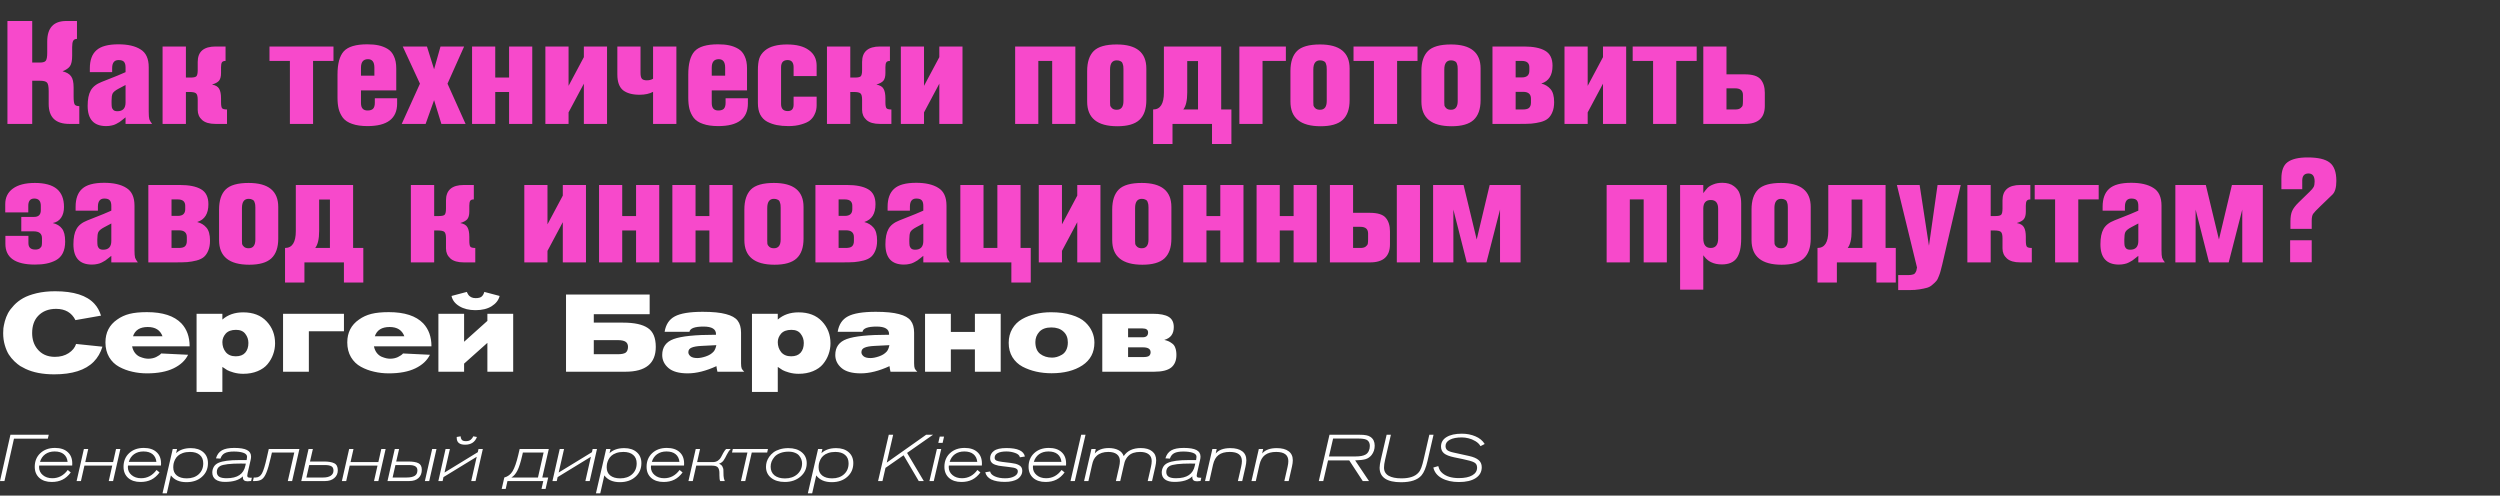 <?xml version="1.0" encoding="UTF-8"?> <svg xmlns="http://www.w3.org/2000/svg" width="343" height="68" viewBox="0 0 343 68" fill="none"><rect x="0" y="0" width="343" height="68" fill="#333333" stroke="none"/> <path d="M1.02 2.88H4.42V8.58H5.5C5.873 8.58 6.127 8.507 6.26 8.36C6.407 8.2 6.48 7.82 6.48 7.22V5.7C6.48 3.82 7.353 2.88 9.1 2.88H10.56V5.34C10.307 5.34 10.133 5.427 10.04 5.6C9.947 5.773 9.9 6.06 9.9 6.46V7.66C9.9 8.313 9.8 8.787 9.6 9.08C9.4 9.36 9.06 9.593 8.58 9.78C9.153 9.927 9.547 10.16 9.76 10.48C9.987 10.787 10.1 11.293 10.1 12V13.22C10.1 13.793 10.147 14.16 10.24 14.32C10.333 14.48 10.547 14.56 10.88 14.56V17H9.5C7.62 17 6.68 16.087 6.68 14.26V12.5C6.68 11.873 6.6 11.48 6.44 11.32C6.28 11.16 5.967 11.08 5.5 11.08H4.42V17H1.02V2.88ZM20.866 17H17.226V16.1C17.16 16.14 17.033 16.24 16.846 16.4C16.66 16.547 16.513 16.66 16.406 16.74C16.3 16.807 16.146 16.893 15.946 17C15.746 17.107 15.533 17.18 15.306 17.22C15.08 17.273 14.833 17.3 14.566 17.3C12.873 17.3 12.026 16.373 12.026 14.52C12.026 13.613 12.166 12.913 12.446 12.42C12.726 11.913 13.226 11.52 13.946 11.24C15.786 10.52 16.88 10.073 17.226 9.9V9.26C17.226 8.913 17.16 8.66 17.026 8.5C16.893 8.327 16.64 8.24 16.266 8.24C15.68 8.24 15.386 8.613 15.386 9.36V9.9H12.326V9.38C12.326 8.26 12.626 7.433 13.226 6.9C13.826 6.353 14.833 6.08 16.246 6.08C17.54 6.08 18.553 6.313 19.286 6.78C20.033 7.233 20.406 8.047 20.406 9.22V15.34C20.406 15.82 20.433 16.16 20.486 16.36C20.553 16.547 20.68 16.76 20.866 17ZM17.226 14.06V11.66L16.246 12.18C15.82 12.407 15.553 12.627 15.446 12.84C15.353 13.04 15.306 13.367 15.306 13.82V14.1C15.306 14.367 15.32 14.573 15.346 14.72C15.373 14.853 15.446 14.98 15.566 15.1C15.686 15.207 15.866 15.26 16.106 15.26C16.853 15.26 17.226 14.86 17.226 14.06ZM22.306 6.38H25.506V10.64H26.186C26.546 10.64 26.793 10.587 26.926 10.48C27.06 10.36 27.126 10.073 27.126 9.62V8.5C27.126 7.087 27.946 6.38 29.586 6.38H30.946V8.36C30.693 8.36 30.526 8.427 30.446 8.56C30.366 8.693 30.326 8.913 30.326 9.22V10.02C30.326 10.5 30.233 10.853 30.046 11.08C29.86 11.293 29.54 11.467 29.086 11.6C29.58 11.693 29.906 11.887 30.066 12.18C30.24 12.473 30.326 12.913 30.326 13.5V14C30.326 14.44 30.373 14.72 30.466 14.84C30.56 14.96 30.786 15.02 31.146 15.02V17H29.566C28.74 17 28.126 16.82 27.726 16.46C27.326 16.1 27.126 15.64 27.126 15.08V13.68C27.126 13.213 27.046 12.92 26.886 12.8C26.74 12.68 26.44 12.62 25.986 12.62H25.506V17H22.306V6.38ZM42.953 17H39.773V8.36H36.973V6.38H45.753V8.36H42.953V17ZM54.486 13.48V14.2C54.486 16.267 53.133 17.3 50.426 17.3C49.586 17.3 48.886 17.2 48.326 17C47.766 16.813 47.34 16.533 47.046 16.16C46.766 15.773 46.573 15.367 46.466 14.94C46.36 14.513 46.306 14 46.306 13.4V10.22C46.306 8.74 46.593 7.68 47.166 7.04C47.753 6.4 48.826 6.08 50.386 6.08C50.973 6.08 51.486 6.127 51.926 6.22C52.366 6.313 52.78 6.473 53.166 6.7C53.553 6.927 53.846 7.267 54.046 7.72C54.26 8.16 54.366 8.713 54.366 9.38V12.4H49.526V14.14C49.526 14.82 49.826 15.16 50.426 15.16C50.773 15.16 51.026 15.08 51.186 14.92C51.346 14.747 51.426 14.473 51.426 14.1V13.48H54.486ZM49.526 10.38H51.366V9.28C51.366 8.507 51.073 8.12 50.486 8.12C49.846 8.12 49.526 8.507 49.526 9.28V10.38ZM63.877 17H60.557L59.557 13.74L58.397 17H55.117L57.617 11.48L55.257 6.38H58.577L59.557 9.5L60.437 6.38H63.677L61.397 11.48L63.877 17ZM67.947 17H64.767V6.38H67.947V10.64H69.847V6.38H73.027V17H69.847V12.62H67.947V17ZM78.006 17H74.826V6.38H78.006V11.78L80.106 7.84V6.38H83.286V17H80.106V11.48L78.006 15.42V17ZM84.7 6.38H87.88V10C87.88 10.4 87.946 10.673 88.08 10.82C88.213 10.953 88.433 11.02 88.74 11.02C89.086 11.02 89.373 10.947 89.6 10.8V6.38H92.8V17H89.6V12.6C89.106 12.867 88.486 13 87.74 13C86.766 13 86.013 12.793 85.48 12.38C84.96 11.953 84.7 11.233 84.7 10.22V6.38ZM102.611 13.48V14.2C102.611 16.267 101.258 17.3 98.551 17.3C97.711 17.3 97.011 17.2 96.451 17C95.891 16.813 95.465 16.533 95.171 16.16C94.891 15.773 94.698 15.367 94.591 14.94C94.485 14.513 94.431 14 94.431 13.4V10.22C94.431 8.74 94.718 7.68 95.291 7.04C95.878 6.4 96.951 6.08 98.511 6.08C99.098 6.08 99.611 6.127 100.051 6.22C100.491 6.313 100.905 6.473 101.291 6.7C101.678 6.927 101.971 7.267 102.171 7.72C102.385 8.16 102.491 8.713 102.491 9.38V12.4H97.651V14.14C97.651 14.82 97.951 15.16 98.551 15.16C98.898 15.16 99.151 15.08 99.311 14.92C99.471 14.747 99.551 14.473 99.551 14.1V13.48H102.611ZM97.651 10.38H99.491V9.28C99.491 8.507 99.198 8.12 98.611 8.12C97.971 8.12 97.651 8.507 97.651 9.28V10.38ZM112.042 13.26V14.46C112.042 14.66 112.022 14.86 111.982 15.06C111.955 15.247 111.868 15.487 111.722 15.78C111.575 16.073 111.368 16.327 111.102 16.54C110.848 16.74 110.468 16.913 109.962 17.06C109.455 17.22 108.862 17.3 108.182 17.3C107.582 17.3 107.048 17.253 106.582 17.16C106.115 17.067 105.675 16.913 105.262 16.7C104.848 16.473 104.528 16.147 104.302 15.72C104.088 15.293 103.982 14.767 103.982 14.14V9.64C103.982 9 104.042 8.473 104.162 8.06C104.295 7.633 104.562 7.253 104.962 6.92C105.628 6.373 106.635 6.1 107.982 6.1C109.288 6.1 110.288 6.36 110.982 6.88C111.688 7.387 112.042 8.093 112.042 9V10.44H108.882V9.24C108.882 8.573 108.608 8.24 108.062 8.24C107.462 8.24 107.162 8.573 107.162 9.24V14.26C107.162 14.913 107.468 15.24 108.082 15.24C108.615 15.24 108.882 14.947 108.882 14.36V13.26H112.042ZM113.459 6.38H116.659V10.64H117.339C117.699 10.64 117.945 10.587 118.079 10.48C118.212 10.36 118.279 10.073 118.279 9.62V8.5C118.279 7.087 119.099 6.38 120.739 6.38H122.099V8.36C121.845 8.36 121.679 8.427 121.599 8.56C121.519 8.693 121.479 8.913 121.479 9.22V10.02C121.479 10.5 121.385 10.853 121.199 11.08C121.012 11.293 120.692 11.467 120.239 11.6C120.732 11.693 121.059 11.887 121.219 12.18C121.392 12.473 121.479 12.913 121.479 13.5V14C121.479 14.44 121.525 14.72 121.619 14.84C121.712 14.96 121.939 15.02 122.299 15.02V17H120.719C119.892 17 119.279 16.82 118.879 16.46C118.479 16.1 118.279 15.64 118.279 15.08V13.68C118.279 13.213 118.199 12.92 118.039 12.8C117.892 12.68 117.592 12.62 117.139 12.62H116.659V17H113.459V6.38ZM126.775 17H123.595V6.38H126.775V11.78L128.875 7.84V6.38H132.055V17H128.875V11.48L126.775 15.42V17ZM142.459 17H139.279V6.38H147.539V17H144.359V8.36H142.459V17ZM157.278 9.4V13.74C157.278 14.967 156.958 15.873 156.318 16.46C155.691 17.033 154.684 17.32 153.298 17.32C150.538 17.32 149.158 16.193 149.158 13.94V9.76C149.158 8.52 149.458 7.6 150.058 7C150.658 6.4 151.711 6.1 153.218 6.1C155.924 6.1 157.278 7.2 157.278 9.4ZM154.138 13.86V9.48C154.138 9.32 154.131 9.193 154.118 9.1C154.104 8.993 154.071 8.867 154.018 8.72C153.978 8.573 153.884 8.467 153.738 8.4C153.604 8.32 153.431 8.28 153.218 8.28C152.604 8.28 152.298 8.7 152.298 9.54V14.02C152.298 14.207 152.304 14.36 152.318 14.48C152.344 14.6 152.431 14.727 152.578 14.86C152.724 14.993 152.938 15.06 153.218 15.06C153.831 15.06 154.138 14.66 154.138 13.86ZM166.288 17H160.868V19.76H158.208V15.02C159.194 15.02 159.688 14.247 159.688 12.7V6.38H167.548V15.02H168.948V19.76H166.288V17ZM162.888 12.7C162.888 13.793 162.708 14.567 162.348 15.02H164.368V8.38H162.888V12.7ZM173.221 17H170.041V6.38H176.421V8.36H173.221V17ZM185.168 9.4V13.74C185.168 14.967 184.848 15.873 184.208 16.46C183.581 17.033 182.575 17.32 181.188 17.32C178.428 17.32 177.048 16.193 177.048 13.94V9.76C177.048 8.52 177.348 7.6 177.948 7C178.548 6.4 179.601 6.1 181.108 6.1C183.815 6.1 185.168 7.2 185.168 9.4ZM182.028 13.86V9.48C182.028 9.32 182.021 9.193 182.008 9.1C181.995 8.993 181.961 8.867 181.908 8.72C181.868 8.573 181.775 8.467 181.628 8.4C181.495 8.32 181.321 8.28 181.108 8.28C180.495 8.28 180.188 8.7 180.188 9.54V14.02C180.188 14.207 180.195 14.36 180.208 14.48C180.235 14.6 180.321 14.727 180.468 14.86C180.615 14.993 180.828 15.06 181.108 15.06C181.721 15.06 182.028 14.66 182.028 13.86ZM191.683 17H188.503V8.36H185.703V6.38H194.483V8.36H191.683V17ZM203.137 9.4V13.74C203.137 14.967 202.817 15.873 202.177 16.46C201.55 17.033 200.544 17.32 199.157 17.32C196.397 17.32 195.017 16.193 195.017 13.94V9.76C195.017 8.52 195.317 7.6 195.917 7C196.517 6.4 197.57 6.1 199.077 6.1C201.784 6.1 203.137 7.2 203.137 9.4ZM199.997 13.86V9.48C199.997 9.32 199.99 9.193 199.977 9.1C199.964 8.993 199.93 8.867 199.877 8.72C199.837 8.573 199.744 8.467 199.597 8.4C199.464 8.32 199.29 8.28 199.077 8.28C198.464 8.28 198.157 8.7 198.157 9.54V14.02C198.157 14.207 198.164 14.36 198.177 14.48C198.204 14.6 198.29 14.727 198.437 14.86C198.584 14.993 198.797 15.06 199.077 15.06C199.69 15.06 199.997 14.66 199.997 13.86ZM204.767 6.38H209.087C210.354 6.38 211.321 6.573 211.987 6.96C212.667 7.347 213.007 8.033 213.007 9.02C213.007 10.327 212.494 11.14 211.467 11.46C211.987 11.593 212.407 11.847 212.727 12.22C213.061 12.593 213.227 13.193 213.227 14.02C213.227 14.553 213.147 15.007 212.987 15.38C212.841 15.74 212.647 16.027 212.407 16.24C212.167 16.453 211.827 16.62 211.387 16.74C210.961 16.847 210.534 16.92 210.107 16.96C209.694 16.987 209.161 17 208.507 17H204.767V6.38ZM207.947 8.36V10.62H208.807C209.487 10.62 209.827 10.313 209.827 9.7V9.24C209.827 8.653 209.487 8.36 208.807 8.36H207.947ZM207.947 12.6V15.02H208.927C209.341 15.02 209.627 14.947 209.787 14.8C209.961 14.64 210.047 14.393 210.047 14.06V13.54C210.047 12.913 209.687 12.6 208.967 12.6H207.947ZM217.83 17H214.65V6.38H217.83V11.78L219.93 7.84V6.38H223.11V17H219.93V11.48L217.83 15.42V17ZM229.984 17H226.804V8.36H224.004V6.38H232.784V8.36H229.984V17ZM233.693 6.38H236.873V10.2H239.393C240.446 10.2 241.166 10.427 241.553 10.88C241.94 11.333 242.133 11.953 242.133 12.74V14.52C242.133 16.173 241.226 17 239.413 17H233.693V6.38ZM236.873 12.12V15.02H238.073C238.393 15.02 238.633 14.96 238.793 14.84C238.966 14.707 239.066 14.573 239.093 14.44C239.12 14.293 239.133 14.08 239.133 13.8V13.04C239.133 12.427 238.78 12.12 238.073 12.12H236.873ZM0.72 29.14V28C0.72 27.093 1.067 26.387 1.76 25.88C2.467 25.36 3.473 25.1 4.78 25.1C6.127 25.1 7.133 25.373 7.8 25.92C8.453 26.467 8.78 27.293 8.78 28.4C8.78 29 8.647 29.493 8.38 29.88C8.113 30.267 7.733 30.507 7.24 30.6C7.8 30.733 8.22 30.987 8.5 31.36C8.793 31.72 8.94 32.313 8.94 33.14C8.94 33.767 8.833 34.293 8.62 34.72C8.407 35.147 8.093 35.473 7.68 35.7C7.28 35.913 6.847 36.067 6.38 36.16C5.927 36.253 5.4 36.3 4.8 36.3C2.093 36.3 0.74 35.353 0.74 33.46V32.36H3.9V33.36C3.9 33.947 4.213 34.24 4.84 34.24C5.12 34.24 5.333 34.18 5.48 34.06C5.627 33.927 5.707 33.807 5.72 33.7C5.747 33.58 5.76 33.433 5.76 33.26V32.68C5.76 32.053 5.38 31.74 4.62 31.74H2.92V29.76H4.68C5.293 29.76 5.6 29.453 5.6 28.84V28.24C5.6 27.573 5.3 27.24 4.7 27.24C4.153 27.24 3.88 27.573 3.88 28.24V29.14H0.72ZM18.913 36H15.273V35.1C15.207 35.14 15.08 35.24 14.893 35.4C14.707 35.547 14.56 35.66 14.453 35.74C14.347 35.807 14.193 35.893 13.993 36C13.793 36.107 13.58 36.18 13.353 36.22C13.127 36.273 12.88 36.3 12.613 36.3C10.92 36.3 10.073 35.373 10.073 33.52C10.073 32.613 10.213 31.913 10.493 31.42C10.773 30.913 11.273 30.52 11.993 30.24C13.833 29.52 14.927 29.073 15.273 28.9V28.26C15.273 27.913 15.207 27.66 15.073 27.5C14.94 27.327 14.687 27.24 14.313 27.24C13.726 27.24 13.433 27.613 13.433 28.36V28.9H10.373V28.38C10.373 27.26 10.673 26.433 11.273 25.9C11.873 25.353 12.88 25.08 14.293 25.08C15.586 25.08 16.6 25.313 17.333 25.78C18.08 26.233 18.453 27.047 18.453 28.22V34.34C18.453 34.82 18.48 35.16 18.533 35.36C18.6 35.547 18.727 35.76 18.913 36ZM15.273 33.06V30.66L14.293 31.18C13.867 31.407 13.6 31.627 13.493 31.84C13.4 32.04 13.353 32.367 13.353 32.82V33.1C13.353 33.367 13.367 33.573 13.393 33.72C13.42 33.853 13.493 33.98 13.613 34.1C13.733 34.207 13.913 34.26 14.153 34.26C14.9 34.26 15.273 33.86 15.273 33.06ZM20.353 25.38H24.673C25.94 25.38 26.907 25.573 27.573 25.96C28.253 26.347 28.593 27.033 28.593 28.02C28.593 29.327 28.08 30.14 27.053 30.46C27.573 30.593 27.993 30.847 28.313 31.22C28.646 31.593 28.813 32.193 28.813 33.02C28.813 33.553 28.733 34.007 28.573 34.38C28.427 34.74 28.233 35.027 27.993 35.24C27.753 35.453 27.413 35.62 26.973 35.74C26.547 35.847 26.12 35.92 25.693 35.96C25.28 35.987 24.747 36 24.093 36H20.353V25.38ZM23.533 27.36V29.62H24.393C25.073 29.62 25.413 29.313 25.413 28.7V28.24C25.413 27.653 25.073 27.36 24.393 27.36H23.533ZM23.533 31.6V34.02H24.513C24.927 34.02 25.213 33.947 25.373 33.8C25.547 33.64 25.633 33.393 25.633 33.06V32.54C25.633 31.913 25.273 31.6 24.553 31.6H23.533ZM38.176 28.4V32.74C38.176 33.967 37.856 34.873 37.216 35.46C36.589 36.033 35.583 36.32 34.196 36.32C31.436 36.32 30.056 35.193 30.056 32.94V28.76C30.056 27.52 30.356 26.6 30.956 26C31.556 25.4 32.609 25.1 34.116 25.1C36.823 25.1 38.176 26.2 38.176 28.4ZM35.036 32.86V28.48C35.036 28.32 35.029 28.193 35.016 28.1C35.003 27.993 34.969 27.867 34.916 27.72C34.876 27.573 34.783 27.467 34.636 27.4C34.503 27.32 34.329 27.28 34.116 27.28C33.503 27.28 33.196 27.7 33.196 28.54V33.02C33.196 33.207 33.203 33.36 33.216 33.48C33.243 33.6 33.329 33.727 33.476 33.86C33.623 33.993 33.836 34.06 34.116 34.06C34.729 34.06 35.036 33.66 35.036 32.86ZM47.186 36H41.766V38.76H39.106V34.02C40.093 34.02 40.586 33.247 40.586 31.7V25.38H48.446V34.02H49.846V38.76H47.186V36ZM43.786 31.7C43.786 32.793 43.606 33.567 43.246 34.02H45.266V27.38H43.786V31.7ZM56.369 25.38H59.569V29.64H60.249C60.609 29.64 60.855 29.587 60.989 29.48C61.122 29.36 61.189 29.073 61.189 28.62V27.5C61.189 26.087 62.009 25.38 63.649 25.38H65.009V27.36C64.755 27.36 64.589 27.427 64.509 27.56C64.429 27.693 64.389 27.913 64.389 28.22V29.02C64.389 29.5 64.295 29.853 64.109 30.08C63.922 30.293 63.602 30.467 63.149 30.6C63.642 30.693 63.969 30.887 64.129 31.18C64.302 31.473 64.389 31.913 64.389 32.5V33C64.389 33.44 64.435 33.72 64.529 33.84C64.622 33.96 64.849 34.02 65.209 34.02V36H63.629C62.802 36 62.189 35.82 61.789 35.46C61.389 35.1 61.189 34.64 61.189 34.08V32.68C61.189 32.213 61.109 31.92 60.949 31.8C60.802 31.68 60.502 31.62 60.049 31.62H59.569V36H56.369V25.38ZM75.115 36H71.935V25.38H75.115V30.78L77.215 26.84V25.38H80.395V36H77.215V30.48L75.115 34.42V36ZM85.369 36H82.189V25.38H85.369V29.64H87.269V25.38H90.449V36H87.269V31.62H85.369V36ZM95.428 36H92.248V25.38H95.428V29.64H97.328V25.38H100.508V36H97.328V31.62H95.428V36ZM110.246 28.4V32.74C110.246 33.967 109.926 34.873 109.286 35.46C108.66 36.033 107.653 36.32 106.266 36.32C103.506 36.32 102.126 35.193 102.126 32.94V28.76C102.126 27.52 102.426 26.6 103.026 26C103.626 25.4 104.68 25.1 106.186 25.1C108.893 25.1 110.246 26.2 110.246 28.4ZM107.106 32.86V28.48C107.106 28.32 107.1 28.193 107.086 28.1C107.073 27.993 107.04 27.867 106.986 27.72C106.946 27.573 106.853 27.467 106.706 27.4C106.573 27.32 106.4 27.28 106.186 27.28C105.573 27.28 105.266 27.7 105.266 28.54V33.02C105.266 33.207 105.273 33.36 105.286 33.48C105.313 33.6 105.4 33.727 105.546 33.86C105.693 33.993 105.906 34.06 106.186 34.06C106.8 34.06 107.106 33.66 107.106 32.86ZM111.877 25.38H116.197C117.463 25.38 118.43 25.573 119.097 25.96C119.777 26.347 120.117 27.033 120.117 28.02C120.117 29.327 119.603 30.14 118.577 30.46C119.097 30.593 119.517 30.847 119.837 31.22C120.17 31.593 120.337 32.193 120.337 33.02C120.337 33.553 120.257 34.007 120.097 34.38C119.95 34.74 119.757 35.027 119.517 35.24C119.277 35.453 118.937 35.62 118.497 35.74C118.07 35.847 117.643 35.92 117.217 35.96C116.803 35.987 116.27 36 115.617 36H111.877V25.38ZM115.057 27.36V29.62H115.917C116.597 29.62 116.937 29.313 116.937 28.7V28.24C116.937 27.653 116.597 27.36 115.917 27.36H115.057ZM115.057 31.6V34.02H116.037C116.45 34.02 116.737 33.947 116.897 33.8C117.07 33.64 117.157 33.393 117.157 33.06V32.54C117.157 31.913 116.797 31.6 116.077 31.6H115.057ZM130.319 36H126.679V35.1C126.613 35.14 126.486 35.24 126.299 35.4C126.113 35.547 125.966 35.66 125.859 35.74C125.753 35.807 125.599 35.893 125.399 36C125.199 36.107 124.986 36.18 124.759 36.22C124.533 36.273 124.286 36.3 124.019 36.3C122.326 36.3 121.479 35.373 121.479 33.52C121.479 32.613 121.619 31.913 121.899 31.42C122.179 30.913 122.679 30.52 123.399 30.24C125.239 29.52 126.333 29.073 126.679 28.9V28.26C126.679 27.913 126.613 27.66 126.479 27.5C126.346 27.327 126.093 27.24 125.719 27.24C125.133 27.24 124.839 27.613 124.839 28.36V28.9H121.779V28.38C121.779 27.26 122.079 26.433 122.679 25.9C123.279 25.353 124.286 25.08 125.699 25.08C126.993 25.08 128.006 25.313 128.739 25.78C129.486 26.233 129.859 27.047 129.859 28.22V34.34C129.859 34.82 129.886 35.16 129.939 35.36C130.006 35.547 130.133 35.76 130.319 36ZM126.679 33.06V30.66L125.699 31.18C125.273 31.407 125.006 31.627 124.899 31.84C124.806 32.04 124.759 32.367 124.759 32.82V33.1C124.759 33.367 124.773 33.573 124.799 33.72C124.826 33.853 124.899 33.98 125.019 34.1C125.139 34.207 125.319 34.26 125.559 34.26C126.306 34.26 126.679 33.86 126.679 33.06ZM138.759 36H131.759V25.38H134.939V34.02H136.839V25.38H140.019V34.02H141.419V38.76H138.759V36ZM145.701 36H142.521V25.38H145.701V30.78L147.801 26.84V25.38H150.981V36H147.801V30.48L145.701 34.42V36ZM160.715 28.4V32.74C160.715 33.967 160.395 34.873 159.755 35.46C159.128 36.033 158.122 36.32 156.735 36.32C153.975 36.32 152.595 35.193 152.595 32.94V28.76C152.595 27.52 152.895 26.6 153.495 26C154.095 25.4 155.148 25.1 156.655 25.1C159.362 25.1 160.715 26.2 160.715 28.4ZM157.575 32.86V28.48C157.575 28.32 157.568 28.193 157.555 28.1C157.542 27.993 157.508 27.867 157.455 27.72C157.415 27.573 157.322 27.467 157.175 27.4C157.042 27.32 156.868 27.28 156.655 27.28C156.042 27.28 155.735 27.7 155.735 28.54V33.02C155.735 33.207 155.742 33.36 155.755 33.48C155.782 33.6 155.868 33.727 156.015 33.86C156.162 33.993 156.375 34.06 156.655 34.06C157.268 34.06 157.575 33.66 157.575 32.86ZM165.525 36H162.345V25.38H165.525V29.64H167.425V25.38H170.605V36H167.425V31.62H165.525V36ZM175.584 36H172.404V25.38H175.584V29.64H177.484V25.38H180.664V36H177.484V31.62H175.584V36ZM182.463 25.38H185.643V29.2H187.963C189.016 29.2 189.736 29.427 190.123 29.88C190.509 30.333 190.703 30.953 190.703 31.74V33.52C190.703 35.173 189.796 36 187.983 36H182.463V25.38ZM185.643 31.12V34.02H186.643C186.963 34.02 187.203 33.96 187.363 33.84C187.536 33.707 187.636 33.573 187.663 33.44C187.689 33.293 187.703 33.08 187.703 32.8V32.04C187.703 31.427 187.349 31.12 186.643 31.12H185.643ZM194.823 36H191.643V25.38H194.823V36ZM208.623 36H205.803V28.76L203.943 36H201.243L199.403 28.76V36H196.623V25.38H200.803L202.603 32.86L204.383 25.38H208.623V36ZM223.611 36H220.431V25.38H228.691V36H225.511V27.36H223.611V36ZM230.51 25.38H233.69V26.5C233.93 26.18 234.13 25.933 234.29 25.76C234.463 25.587 234.723 25.433 235.07 25.3C235.417 25.153 235.83 25.08 236.31 25.08C236.963 25.08 237.49 25.233 237.89 25.54C238.303 25.847 238.57 26.2 238.69 26.6C238.823 26.987 238.89 27.42 238.89 27.9V32.72C238.89 33.947 238.683 34.847 238.27 35.42C237.857 35.993 237.177 36.28 236.23 36.28C235.95 36.28 235.683 36.253 235.43 36.2C235.19 36.147 234.99 36.08 234.83 36C234.67 35.933 234.517 35.847 234.37 35.74C234.223 35.62 234.117 35.527 234.05 35.46C233.983 35.38 233.91 35.293 233.83 35.2C233.75 35.093 233.703 35.033 233.69 35.02V39.74H230.51V25.38ZM233.69 28.62V32.7C233.69 33.58 234.03 34.02 234.71 34.02C235.39 34.02 235.73 33.58 235.73 32.7V28.66C235.73 27.847 235.397 27.44 234.73 27.44C234.037 27.44 233.69 27.833 233.69 28.62ZM248.43 28.4V32.74C248.43 33.967 248.11 34.873 247.47 35.46C246.843 36.033 245.837 36.32 244.45 36.32C241.69 36.32 240.31 35.193 240.31 32.94V28.76C240.31 27.52 240.61 26.6 241.21 26C241.81 25.4 242.863 25.1 244.37 25.1C247.077 25.1 248.43 26.2 248.43 28.4ZM245.29 32.86V28.48C245.29 28.32 245.283 28.193 245.27 28.1C245.257 27.993 245.223 27.867 245.17 27.72C245.13 27.573 245.037 27.467 244.89 27.4C244.757 27.32 244.583 27.28 244.37 27.28C243.757 27.28 243.45 27.7 243.45 28.54V33.02C243.45 33.207 243.457 33.36 243.47 33.48C243.497 33.6 243.583 33.727 243.73 33.86C243.877 33.993 244.09 34.06 244.37 34.06C244.983 34.06 245.29 33.66 245.29 32.86ZM257.44 36H252.02V38.76H249.36V34.02C250.347 34.02 250.84 33.247 250.84 31.7V25.38H258.7V34.02H260.1V38.76H257.44V36ZM254.04 31.7C254.04 32.793 253.86 33.567 253.5 34.02H255.52V27.38H254.04V31.7ZM269.013 25.38L266.473 36.3C266.38 36.687 266.306 36.973 266.253 37.16C266.213 37.347 266.133 37.587 266.013 37.88C265.906 38.187 265.786 38.413 265.653 38.56C265.533 38.707 265.36 38.873 265.133 39.06C264.92 39.26 264.673 39.4 264.393 39.48C264.113 39.56 263.766 39.633 263.353 39.7C262.953 39.767 262.493 39.8 261.973 39.8H260.433V37.74H261.833C262.086 37.74 262.293 37.713 262.453 37.66C262.613 37.62 262.726 37.533 262.793 37.4C262.873 37.28 262.92 37.18 262.933 37.1C262.96 37.02 262.986 36.887 263.013 36.7L260.253 25.38H263.373L264.653 33.72L265.833 25.38H269.013ZM269.923 25.38H273.123V29.64H273.803C274.163 29.64 274.41 29.587 274.543 29.48C274.677 29.36 274.743 29.073 274.743 28.62V27.5C274.743 26.087 275.563 25.38 277.203 25.38H278.563V27.36C278.31 27.36 278.143 27.427 278.063 27.56C277.983 27.693 277.943 27.913 277.943 28.22V29.02C277.943 29.5 277.85 29.853 277.663 30.08C277.477 30.293 277.157 30.467 276.703 30.6C277.197 30.693 277.523 30.887 277.683 31.18C277.857 31.473 277.943 31.913 277.943 32.5V33C277.943 33.44 277.99 33.72 278.083 33.84C278.177 33.96 278.403 34.02 278.763 34.02V36H277.183C276.357 36 275.743 35.82 275.343 35.46C274.943 35.1 274.743 34.64 274.743 34.08V32.68C274.743 32.213 274.663 31.92 274.503 31.8C274.357 31.68 274.057 31.62 273.603 31.62H273.123V36H269.923V25.38ZM285.14 36H281.96V27.36H279.16V25.38H287.94V27.36H285.14V36ZM297.019 36H293.379V35.1C293.312 35.14 293.185 35.24 292.999 35.4C292.812 35.547 292.665 35.66 292.559 35.74C292.452 35.807 292.299 35.893 292.099 36C291.899 36.107 291.685 36.18 291.459 36.22C291.232 36.273 290.985 36.3 290.719 36.3C289.025 36.3 288.179 35.373 288.179 33.52C288.179 32.613 288.319 31.913 288.599 31.42C288.879 30.913 289.379 30.52 290.099 30.24C291.939 29.52 293.032 29.073 293.379 28.9V28.26C293.379 27.913 293.312 27.66 293.179 27.5C293.045 27.327 292.792 27.24 292.419 27.24C291.832 27.24 291.539 27.613 291.539 28.36V28.9H288.479V28.38C288.479 27.26 288.779 26.433 289.379 25.9C289.979 25.353 290.985 25.08 292.399 25.08C293.692 25.08 294.705 25.313 295.439 25.78C296.185 26.233 296.559 27.047 296.559 28.22V34.34C296.559 34.82 296.585 35.16 296.639 35.36C296.705 35.547 296.832 35.76 297.019 36ZM293.379 33.06V30.66L292.399 31.18C291.972 31.407 291.705 31.627 291.599 31.84C291.505 32.04 291.459 32.367 291.459 32.82V33.1C291.459 33.367 291.472 33.573 291.499 33.72C291.525 33.853 291.599 33.98 291.719 34.1C291.839 34.207 292.019 34.26 292.259 34.26C293.005 34.26 293.379 33.86 293.379 33.06ZM310.459 36H307.639V28.76L305.779 36H303.079L301.239 28.76V36H298.459V25.38H302.639L304.439 32.86L306.219 25.38H310.459V36ZM313.007 25.96V24.5C313.007 23.407 313.294 22.653 313.867 22.24C314.454 21.813 315.367 21.6 316.607 21.6C318.021 21.6 319.027 21.833 319.627 22.3C320.241 22.767 320.547 23.607 320.547 24.82C320.547 25.727 320.367 26.353 320.007 26.7L318.347 28.3C317.814 28.807 317.481 29.16 317.347 29.36C317.227 29.56 317.167 29.867 317.167 30.28V31.4H314.247V30.4C314.247 29.773 314.327 29.287 314.487 28.94C314.647 28.58 314.941 28.193 315.367 27.78L316.867 26.32C317.147 26.053 317.334 25.833 317.427 25.66C317.521 25.487 317.567 25.233 317.567 24.9C317.567 24.167 317.287 23.8 316.727 23.8C316.154 23.8 315.867 24.127 315.867 24.78V25.96H313.007ZM317.167 35.98H314.207V32.96H317.167V35.98Z" fill="#F749CB"></path> <path d="M13.86 43.305L10.35 43.92C9.83 42.89 8.945 42.375 7.695 42.375C6.665 42.375 5.845 42.695 5.235 43.335C4.685 43.915 4.41 44.7 4.41 45.69C4.41 46.55 4.64 47.27 5.1 47.85C5.68 48.59 6.49 48.96 7.53 48.96C8.27 48.96 8.9 48.79 9.42 48.45C9.94 48.11 10.28 47.69 10.44 47.19L14.055 47.565C13.805 48.385 13.405 49.075 12.855 49.635C11.715 50.785 9.91 51.36 7.44 51.36C5.88 51.36 4.57 51.11 3.51 50.61C3.26 50.49 3.015 50.36 2.775 50.22C2.545 50.07 2.28 49.855 1.98 49.575C1.68 49.285 1.42 48.97 1.2 48.63C0.99 48.29 0.81 47.865 0.66 47.355C0.51 46.845 0.435 46.295 0.435 45.705C0.435 45.485 0.445 45.26 0.465 45.03C0.495 44.8 0.56 44.485 0.66 44.085C0.77 43.685 0.915 43.315 1.095 42.975C1.285 42.625 1.56 42.26 1.92 41.88C2.28 41.5 2.7 41.175 3.18 40.905C3.66 40.635 4.275 40.41 5.025 40.23C5.785 40.05 6.63 39.96 7.56 39.96C10.12 39.96 11.92 40.535 12.96 41.685C13.35 42.105 13.65 42.645 13.86 43.305ZM26.017 47.52H18.127C18.197 47.87 18.327 48.17 18.517 48.42C18.707 48.66 18.927 48.835 19.177 48.945C19.427 49.045 19.642 49.115 19.822 49.155C20.012 49.195 20.182 49.215 20.332 49.215C20.732 49.215 21.092 49.14 21.412 48.99C21.742 48.83 21.977 48.665 22.117 48.495L25.807 48.675C25.427 49.455 24.762 50.075 23.812 50.535C22.862 50.995 21.647 51.225 20.167 51.225C19.467 51.225 18.797 51.15 18.157 51C17.517 50.86 16.912 50.635 16.342 50.325C15.772 50.015 15.317 49.575 14.977 49.005C14.637 48.425 14.467 47.75 14.467 46.98C14.467 45.63 15.002 44.585 16.072 43.845C16.572 43.485 17.137 43.225 17.767 43.065C18.397 42.905 19.197 42.825 20.167 42.825C22.327 42.825 23.902 43.34 24.892 44.37C25.642 45.17 26.017 46.22 26.017 47.52ZM18.247 46.14H22.297C21.987 45.29 21.312 44.865 20.272 44.865C19.202 44.865 18.527 45.29 18.247 46.14ZM26.97 43.05H30.51V43.845C31.26 43.185 32.21 42.855 33.36 42.855C34.73 42.855 35.8 43.265 36.57 44.085C37.35 44.905 37.74 45.91 37.74 47.1C37.74 47.63 37.65 48.14 37.47 48.63C37.3 49.11 37.045 49.555 36.705 49.965C36.375 50.365 35.92 50.685 35.34 50.925C34.76 51.165 34.105 51.285 33.375 51.285C32.905 51.285 32.46 51.225 32.04 51.105C31.63 50.985 31.34 50.875 31.17 50.775C31 50.675 30.78 50.53 30.51 50.34V53.775H26.97V43.05ZM32.385 45.255C31.745 45.255 31.27 45.43 30.96 45.78C30.66 46.13 30.51 46.515 30.51 46.935C30.51 47.465 30.665 47.925 30.975 48.315C31.295 48.695 31.75 48.885 32.34 48.885C32.92 48.885 33.355 48.72 33.645 48.39C33.935 48.06 34.08 47.615 34.08 47.055C34.08 46.585 33.94 46.17 33.66 45.81C33.39 45.44 32.965 45.255 32.385 45.255ZM47.19 43.05V45.45H42.375V51H38.835V43.05H47.19ZM59.196 47.52H51.306C51.376 47.87 51.506 48.17 51.696 48.42C51.886 48.66 52.106 48.835 52.356 48.945C52.606 49.045 52.821 49.115 53.001 49.155C53.191 49.195 53.361 49.215 53.511 49.215C53.911 49.215 54.271 49.14 54.591 48.99C54.921 48.83 55.156 48.665 55.296 48.495L58.986 48.675C58.606 49.455 57.941 50.075 56.991 50.535C56.041 50.995 54.826 51.225 53.346 51.225C52.646 51.225 51.976 51.15 51.336 51C50.696 50.86 50.091 50.635 49.521 50.325C48.951 50.015 48.496 49.575 48.156 49.005C47.816 48.425 47.646 47.75 47.646 46.98C47.646 45.63 48.181 44.585 49.251 43.845C49.751 43.485 50.316 43.225 50.946 43.065C51.576 42.905 52.376 42.825 53.346 42.825C55.506 42.825 57.081 43.34 58.071 44.37C58.821 45.17 59.196 46.22 59.196 47.52ZM51.426 46.14H55.476C55.166 45.29 54.491 44.865 53.451 44.865C52.381 44.865 51.706 45.29 51.426 46.14ZM70.409 51H66.869V47.04L63.674 49.89V51H60.149V43.05H63.674V46.89L66.869 44.025V43.05H70.409V51ZM66.449 40.05L68.549 40.605C68.409 41.175 68.044 41.645 67.454 42.015C66.874 42.375 66.134 42.555 65.234 42.555C64.364 42.555 63.629 42.375 63.029 42.015C62.429 41.655 62.069 41.185 61.949 40.605L64.049 40.05C64.129 40.23 64.204 40.37 64.274 40.47C64.344 40.57 64.464 40.67 64.634 40.77C64.804 40.86 65.009 40.905 65.249 40.905C65.639 40.905 65.914 40.835 66.074 40.695C66.244 40.555 66.369 40.34 66.449 40.05ZM77.658 40.41H89.133V43.11H81.468V44.265H85.503C87.033 44.265 88.158 44.51 88.878 45C89.608 45.48 89.973 46.345 89.973 47.595C89.973 49.865 88.588 51 85.818 51H77.658V40.41ZM81.468 46.665V48.6H84.738C85.258 48.6 85.623 48.53 85.833 48.39C86.043 48.24 86.153 47.975 86.163 47.595C86.163 47.275 86.053 47.04 85.833 46.89C85.613 46.74 85.253 46.665 84.753 46.665H81.468ZM102.106 51H98.431C98.361 50.71 98.316 50.455 98.296 50.235C96.866 50.895 95.551 51.225 94.351 51.225C93.161 51.225 92.281 50.98 91.711 50.49C91.141 50 90.856 49.405 90.856 48.705C90.856 47.625 91.381 46.895 92.431 46.515C93.491 46.125 95.396 45.93 98.146 45.93H98.236V45.84C98.236 45.15 97.666 44.805 96.526 44.805C95.316 44.805 94.671 45.045 94.591 45.525H91.186C91.346 44.525 91.811 43.82 92.581 43.41C93.361 42.99 94.636 42.78 96.406 42.78C97.776 42.78 98.841 42.885 99.601 43.095C100.371 43.295 100.906 43.595 101.206 43.995C101.516 44.395 101.671 44.945 101.671 45.645V49.845C101.671 50.175 101.701 50.415 101.761 50.565C101.831 50.705 101.946 50.85 102.106 51ZM98.281 47.355L96.226 47.46C95.616 47.49 95.166 47.57 94.876 47.7C94.586 47.82 94.441 48.03 94.441 48.33C94.441 48.53 94.541 48.715 94.741 48.885C94.941 49.045 95.251 49.125 95.671 49.125C96.011 49.125 96.401 49.05 96.841 48.9C97.291 48.75 97.646 48.53 97.906 48.24C98.076 48.05 98.201 47.755 98.281 47.355ZM103.171 43.05H106.711V43.845C107.461 43.185 108.411 42.855 109.561 42.855C110.931 42.855 112.001 43.265 112.771 44.085C113.551 44.905 113.941 45.91 113.941 47.1C113.941 47.63 113.851 48.14 113.671 48.63C113.501 49.11 113.246 49.555 112.906 49.965C112.576 50.365 112.121 50.685 111.541 50.925C110.961 51.165 110.306 51.285 109.576 51.285C109.106 51.285 108.661 51.225 108.241 51.105C107.831 50.985 107.541 50.875 107.371 50.775C107.201 50.675 106.981 50.53 106.711 50.34V53.775H103.171V43.05ZM108.586 45.255C107.946 45.255 107.471 45.43 107.161 45.78C106.861 46.13 106.711 46.515 106.711 46.935C106.711 47.465 106.866 47.925 107.176 48.315C107.496 48.695 107.951 48.885 108.541 48.885C109.121 48.885 109.556 48.72 109.846 48.39C110.136 48.06 110.281 47.615 110.281 47.055C110.281 46.585 110.141 46.17 109.861 45.81C109.591 45.44 109.166 45.255 108.586 45.255ZM125.851 51H122.176C122.106 50.71 122.061 50.455 122.041 50.235C120.611 50.895 119.296 51.225 118.096 51.225C116.906 51.225 116.026 50.98 115.456 50.49C114.886 50 114.601 49.405 114.601 48.705C114.601 47.625 115.126 46.895 116.176 46.515C117.236 46.125 119.141 45.93 121.891 45.93H121.981V45.84C121.981 45.15 121.411 44.805 120.271 44.805C119.061 44.805 118.416 45.045 118.336 45.525H114.931C115.091 44.525 115.556 43.82 116.326 43.41C117.106 42.99 118.381 42.78 120.151 42.78C121.521 42.78 122.586 42.885 123.346 43.095C124.116 43.295 124.651 43.595 124.951 43.995C125.261 44.395 125.416 44.945 125.416 45.645V49.845C125.416 50.175 125.446 50.415 125.506 50.565C125.576 50.705 125.691 50.85 125.851 51ZM122.026 47.355L119.971 47.46C119.361 47.49 118.911 47.57 118.621 47.7C118.331 47.82 118.186 48.03 118.186 48.33C118.186 48.53 118.286 48.715 118.486 48.885C118.686 49.045 118.996 49.125 119.416 49.125C119.756 49.125 120.146 49.05 120.586 48.9C121.036 48.75 121.391 48.53 121.651 48.24C121.821 48.05 121.946 47.755 122.026 47.355ZM137.296 51H133.756V47.94H130.456V51H126.916V43.05H130.456V45.54H133.756V43.05H137.296V51ZM138.393 47.04C138.393 46.31 138.558 45.665 138.888 45.105C139.218 44.545 139.663 44.105 140.223 43.785C140.793 43.465 141.408 43.23 142.068 43.08C142.738 42.92 143.448 42.84 144.198 42.84C145.278 42.84 146.218 42.965 147.018 43.215C147.818 43.455 148.438 43.78 148.878 44.19C149.318 44.6 149.638 45.04 149.838 45.51C150.048 45.98 150.153 46.48 150.153 47.01C150.153 48.36 149.603 49.4 148.503 50.13C147.403 50.85 145.993 51.21 144.273 51.21C143.533 51.21 142.828 51.135 142.158 50.985C141.498 50.835 140.878 50.61 140.298 50.31C139.718 50 139.253 49.565 138.903 49.005C138.563 48.445 138.393 47.79 138.393 47.04ZM146.508 46.98C146.508 46.34 146.303 45.84 145.893 45.48C145.493 45.11 144.943 44.925 144.243 44.925C143.513 44.925 142.963 45.125 142.593 45.525C142.233 45.925 142.053 46.39 142.053 46.92C142.053 47.67 142.273 48.215 142.713 48.555C143.163 48.895 143.708 49.065 144.348 49.065C144.558 49.065 144.773 49.035 144.993 48.975C145.213 48.915 145.443 48.815 145.683 48.675C145.933 48.535 146.133 48.32 146.283 48.03C146.433 47.73 146.508 47.38 146.508 46.98ZM151.233 43.05H158.163C159.153 43.05 159.878 43.19 160.338 43.47C160.808 43.75 161.043 44.22 161.043 44.88C161.043 45.81 160.608 46.395 159.738 46.635C159.988 46.695 160.178 46.755 160.308 46.815C160.438 46.865 160.603 46.965 160.803 47.115C161.013 47.255 161.163 47.46 161.253 47.73C161.353 47.99 161.403 48.315 161.403 48.705C161.403 49.465 161.163 50.04 160.683 50.43C160.203 50.81 159.428 51 158.358 51H151.233V43.05ZM154.773 45.06V46.275H156.768C157.268 46.275 157.518 46.055 157.518 45.615C157.518 45.245 157.263 45.06 156.753 45.06H154.773ZM154.773 47.655V48.99H156.843C157.243 48.99 157.513 48.935 157.653 48.825C157.793 48.705 157.863 48.54 157.863 48.33C157.863 47.88 157.513 47.655 156.813 47.655H154.773Z" fill="white"></path> <path d="M6.687 59.646L6.561 60.186H1.917L0.612 66H0L1.431 59.646H6.687ZM9.294 64.479L9.708 64.821C9.372 65.271 8.994 65.601 8.574 65.811C8.154 66.021 7.662 66.126 7.098 66.126C6.39 66.126 5.823 65.94 5.397 65.568C4.977 65.19 4.767 64.683 4.767 64.047C4.767 63.279 5.022 62.655 5.532 62.175C6.048 61.695 6.717 61.455 7.539 61.455C8.289 61.455 8.871 61.644 9.285 62.022C9.705 62.394 9.915 62.916 9.915 63.588C9.915 63.69 9.912 63.783 9.906 63.867H5.379C5.367 63.933 5.361 64.005 5.361 64.083C5.361 64.527 5.532 64.893 5.874 65.181C6.216 65.469 6.651 65.613 7.179 65.613C8.037 65.613 8.742 65.235 9.294 64.479ZM5.487 63.372H9.276C9.228 62.91 9.051 62.556 8.745 62.31C8.445 62.064 8.028 61.941 7.494 61.941C6.99 61.941 6.561 62.067 6.207 62.319C5.859 62.571 5.619 62.922 5.487 63.372ZM15.515 66H14.921L15.398 63.885H11.582L11.105 66H10.511L11.51 61.599H12.104L11.699 63.399H15.515L15.92 61.599H16.514L15.515 66ZM21.476 64.479L21.89 64.821C21.553 65.271 21.175 65.601 20.756 65.811C20.335 66.021 19.843 66.126 19.279 66.126C18.572 66.126 18.005 65.94 17.578 65.568C17.159 65.19 16.948 64.683 16.948 64.047C16.948 63.279 17.203 62.655 17.713 62.175C18.23 61.695 18.898 61.455 19.721 61.455C20.471 61.455 21.052 61.644 21.466 62.022C21.887 62.394 22.096 62.916 22.096 63.588C22.096 63.69 22.093 63.783 22.087 63.867H17.561C17.549 63.933 17.543 64.005 17.543 64.083C17.543 64.527 17.713 64.893 18.055 65.181C18.398 65.469 18.832 65.613 19.36 65.613C20.218 65.613 20.924 65.235 21.476 64.479ZM17.669 63.372H21.457C21.41 62.91 21.233 62.556 20.927 62.31C20.627 62.064 20.209 61.941 19.675 61.941C19.172 61.941 18.742 62.067 18.389 62.319C18.041 62.571 17.8 62.922 17.669 63.372ZM23.7 61.599H24.294L24.159 62.175C24.651 61.713 25.326 61.482 26.184 61.482C26.898 61.482 27.468 61.668 27.894 62.04C28.32 62.412 28.533 62.913 28.533 63.543C28.533 64.311 28.257 64.938 27.705 65.424C27.159 65.91 26.451 66.153 25.581 66.153C24.621 66.153 23.91 65.844 23.448 65.226L22.89 67.683H22.296L23.7 61.599ZM27.885 63.57C27.885 63.072 27.726 62.688 27.408 62.418C27.09 62.142 26.643 62.004 26.067 62.004C25.695 62.004 25.365 62.055 25.077 62.157C24.795 62.259 24.573 62.385 24.411 62.535C24.249 62.679 24.117 62.853 24.015 63.057C23.919 63.261 23.853 63.447 23.817 63.615C23.787 63.783 23.772 63.954 23.772 64.128C23.772 64.602 23.934 64.971 24.258 65.235C24.588 65.499 25.044 65.631 25.626 65.631C26.304 65.631 26.85 65.442 27.264 65.064C27.678 64.686 27.885 64.188 27.885 63.57ZM34.554 65.541L34.455 65.991C34.245 66.021 34.083 66.036 33.969 66.036C33.537 66.036 33.321 65.853 33.321 65.487V65.352C32.823 65.862 32.004 66.117 30.864 66.117C30.312 66.117 29.883 66.006 29.577 65.784C29.277 65.556 29.127 65.238 29.127 64.83C29.127 64.566 29.193 64.311 29.325 64.065C29.463 63.819 29.682 63.63 29.982 63.498C30.552 63.246 31.506 63.12 32.844 63.12H33.843C33.879 62.928 33.897 62.778 33.897 62.67C33.897 62.418 33.726 62.235 33.384 62.121C33.048 62.007 32.616 61.95 32.088 61.95C31.536 61.95 31.119 62.025 30.837 62.175C30.561 62.319 30.363 62.568 30.243 62.922L29.631 62.886C29.781 62.376 30.051 62.01 30.441 61.788C30.831 61.566 31.398 61.455 32.142 61.455C32.934 61.455 33.516 61.551 33.888 61.743C34.26 61.935 34.446 62.235 34.446 62.643C34.446 62.799 34.422 62.973 34.374 63.165L33.978 64.902C33.942 65.046 33.924 65.16 33.924 65.244C33.924 65.358 33.954 65.436 34.014 65.478C34.08 65.52 34.194 65.541 34.356 65.541H34.554ZM33.672 63.867L33.726 63.606C33.624 63.606 33.501 63.606 33.357 63.606C33.219 63.6 33.132 63.597 33.096 63.597C31.584 63.597 30.621 63.711 30.207 63.939C29.901 64.113 29.748 64.383 29.748 64.749C29.748 65.043 29.856 65.262 30.072 65.406C30.288 65.544 30.624 65.613 31.08 65.613C31.842 65.613 32.433 65.469 32.853 65.181C33.279 64.893 33.552 64.455 33.672 63.867ZM40.08 66H39.486L40.377 62.085H37.308L37.146 62.787C36.936 63.711 36.738 64.395 36.552 64.839C36.372 65.283 36.165 65.589 35.931 65.757C35.697 65.919 35.379 66 34.977 66H34.707L34.815 65.514H35.085C35.451 65.508 35.736 65.322 35.94 64.956C36.144 64.59 36.366 63.867 36.606 62.787L36.876 61.599H41.079L40.08 66ZM41.334 66L42.333 61.599H42.927L42.531 63.318H44.421C45.063 63.318 45.543 63.399 45.861 63.561C46.185 63.723 46.347 64.044 46.347 64.524C46.347 64.962 46.185 65.319 45.861 65.595C45.543 65.865 45.123 66 44.601 66H41.334ZM42.036 65.514H44.34C44.784 65.514 45.129 65.433 45.375 65.271C45.627 65.103 45.753 64.869 45.753 64.569C45.753 64.281 45.66 64.083 45.474 63.975C45.288 63.861 44.979 63.804 44.547 63.804H42.423L42.036 65.514ZM51.91 66H51.316L51.793 63.885H47.977L47.5 66H46.906L47.905 61.599H48.499L48.094 63.399H51.91L52.315 61.599H52.909L51.91 66ZM53.164 66L54.163 61.599H54.757L54.361 63.318H55.981C56.629 63.318 57.106 63.396 57.412 63.552C57.718 63.708 57.871 64.008 57.871 64.452C57.871 64.926 57.721 65.304 57.421 65.586C57.121 65.862 56.698 66 56.152 66H53.164ZM53.866 65.514H55.792C56.278 65.514 56.644 65.439 56.89 65.289C57.142 65.139 57.268 64.887 57.268 64.533C57.268 64.281 57.175 64.098 56.989 63.984C56.809 63.864 56.515 63.804 56.107 63.804H54.253L53.866 65.514ZM58.888 66H58.294L59.293 61.599H59.887L58.888 66ZM65.246 66H64.651L65.407 62.67L60.844 65.46L60.727 66H60.142L61.133 61.599H61.727L60.989 64.83L65.552 62.04L65.65 61.599H66.245L65.246 66ZM64.93 59.862L65.434 59.952C65.171 60.66 64.627 61.014 63.806 61.014C63.044 61.014 62.663 60.699 62.663 60.069V59.952L63.203 59.862V59.898C63.203 60.06 63.254 60.207 63.355 60.339C63.458 60.465 63.647 60.528 63.922 60.528C64.21 60.528 64.436 60.459 64.597 60.321C64.76 60.177 64.871 60.024 64.93 59.862ZM74.403 65.514H75.213L74.853 67.08H74.295L74.538 66H69.624L69.381 67.08H68.832L69.192 65.514C69.684 65.382 70.065 65.091 70.335 64.641C70.605 64.185 70.86 63.453 71.1 62.445L71.298 61.599H75.294L74.403 65.514ZM74.583 62.085H71.739L71.658 62.445C71.436 63.423 71.211 64.131 70.983 64.569C70.761 65.007 70.488 65.322 70.164 65.514H73.809L74.583 62.085ZM80.908 66H80.314L81.07 62.67L76.507 65.46L76.39 66H75.796L76.795 61.599H77.389L76.651 64.83L81.214 62.04L81.313 61.599H81.907L80.908 66ZM83.167 61.599H83.761L83.626 62.175C84.118 61.713 84.793 61.482 85.651 61.482C86.365 61.482 86.935 61.668 87.361 62.04C87.787 62.412 88 62.913 88 63.543C88 64.311 87.724 64.938 87.172 65.424C86.626 65.91 85.918 66.153 85.048 66.153C84.088 66.153 83.377 65.844 82.915 65.226L82.357 67.683H81.763L83.167 61.599ZM87.352 63.57C87.352 63.072 87.193 62.688 86.875 62.418C86.557 62.142 86.11 62.004 85.534 62.004C85.162 62.004 84.832 62.055 84.544 62.157C84.262 62.259 84.04 62.385 83.878 62.535C83.716 62.679 83.584 62.853 83.482 63.057C83.386 63.261 83.32 63.447 83.284 63.615C83.254 63.783 83.239 63.954 83.239 64.128C83.239 64.602 83.401 64.971 83.725 65.235C84.055 65.499 84.511 65.631 85.093 65.631C85.771 65.631 86.317 65.442 86.731 65.064C87.145 64.686 87.352 64.188 87.352 63.57ZM93.238 64.479L93.652 64.821C93.316 65.271 92.938 65.601 92.518 65.811C92.098 66.021 91.606 66.126 91.042 66.126C90.334 66.126 89.767 65.94 89.341 65.568C88.921 65.19 88.711 64.683 88.711 64.047C88.711 63.279 88.966 62.655 89.476 62.175C89.992 61.695 90.661 61.455 91.483 61.455C92.233 61.455 92.815 61.644 93.229 62.022C93.649 62.394 93.859 62.916 93.859 63.588C93.859 63.69 93.856 63.783 93.85 63.867H89.323C89.311 63.933 89.305 64.005 89.305 64.083C89.305 64.527 89.476 64.893 89.818 65.181C90.16 65.469 90.595 65.613 91.123 65.613C91.981 65.613 92.686 65.235 93.238 64.479ZM89.431 63.372H93.22C93.172 62.91 92.995 62.556 92.689 62.31C92.389 62.064 91.972 61.941 91.438 61.941C90.934 61.941 90.505 62.067 90.151 62.319C89.803 62.571 89.563 62.922 89.431 63.372ZM96.048 61.599L95.643 63.399H97.794C98.07 63.399 98.304 63.333 98.496 63.201C98.688 63.069 98.826 62.919 98.91 62.751C99 62.577 99.108 62.373 99.234 62.139C99.366 61.905 99.495 61.725 99.621 61.599H100.26C100.044 61.815 99.861 62.079 99.711 62.391C99.567 62.697 99.423 62.955 99.279 63.165C99.141 63.369 98.931 63.522 98.649 63.624C98.877 63.708 99.036 63.843 99.126 64.029C99.222 64.209 99.264 64.395 99.252 64.587C99.246 64.779 99.252 65.013 99.27 65.289C99.288 65.559 99.345 65.796 99.441 66H98.811C98.739 65.88 98.703 65.607 98.703 65.181V64.902C98.703 64.572 98.637 64.32 98.505 64.146C98.373 63.972 98.1 63.885 97.686 63.885H95.526L95.049 66H94.455L95.454 61.599H96.048ZM105.257 62.085H103.142L102.251 66H101.657L102.548 62.085H100.433L100.541 61.599H105.365L105.257 62.085ZM110.683 63.552C110.683 64.29 110.395 64.905 109.819 65.397C109.249 65.883 108.535 66.126 107.677 66.126C106.897 66.126 106.27 65.937 105.796 65.559C105.328 65.181 105.094 64.677 105.094 64.047C105.094 63.819 105.127 63.591 105.193 63.363C105.265 63.129 105.379 62.898 105.535 62.67C105.697 62.442 105.892 62.241 106.12 62.067C106.348 61.893 106.639 61.752 106.993 61.644C107.347 61.536 107.737 61.482 108.163 61.482C108.931 61.482 109.543 61.671 109.999 62.049C110.455 62.421 110.683 62.922 110.683 63.552ZM110.044 63.579C110.044 63.405 110.014 63.231 109.954 63.057C109.894 62.883 109.798 62.712 109.666 62.544C109.54 62.37 109.348 62.232 109.09 62.13C108.838 62.022 108.538 61.968 108.19 61.968C107.752 61.968 107.368 62.034 107.038 62.166C106.708 62.292 106.45 62.463 106.264 62.679C106.084 62.889 105.949 63.108 105.859 63.336C105.775 63.564 105.733 63.795 105.733 64.029C105.733 64.533 105.907 64.929 106.255 65.217C106.609 65.499 107.092 65.64 107.704 65.64C108.388 65.64 108.949 65.448 109.387 65.064C109.825 64.674 110.044 64.179 110.044 63.579ZM112.241 61.599H112.835L112.7 62.175C113.192 61.713 113.867 61.482 114.725 61.482C115.439 61.482 116.009 61.668 116.435 62.04C116.861 62.412 117.074 62.913 117.074 63.543C117.074 64.311 116.798 64.938 116.246 65.424C115.7 65.91 114.992 66.153 114.122 66.153C113.162 66.153 112.451 65.844 111.989 65.226L111.431 67.683H110.837L112.241 61.599ZM116.426 63.57C116.426 63.072 116.267 62.688 115.949 62.418C115.631 62.142 115.184 62.004 114.608 62.004C114.236 62.004 113.906 62.055 113.618 62.157C113.336 62.259 113.114 62.385 112.952 62.535C112.79 62.679 112.658 62.853 112.556 63.057C112.46 63.261 112.394 63.447 112.358 63.615C112.328 63.783 112.313 63.954 112.313 64.128C112.313 64.602 112.475 64.971 112.799 65.235C113.129 65.499 113.585 65.631 114.167 65.631C114.845 65.631 115.391 65.442 115.805 65.064C116.219 64.686 116.426 64.188 116.426 63.57ZM128.014 59.646L124.45 62.139L126.745 66H126.052L123.973 62.463L121.489 64.191L121.075 66H120.472L121.939 59.646H122.542L121.66 63.471L127.069 59.646H128.014ZM129.526 59.898L129.328 60.762H128.734L128.932 59.898H129.526ZM129.139 61.599L128.113 66H127.519L128.545 61.599H129.139ZM134.099 64.479L134.513 64.821C134.177 65.271 133.799 65.601 133.379 65.811C132.959 66.021 132.467 66.126 131.903 66.126C131.195 66.126 130.628 65.94 130.202 65.568C129.782 65.19 129.572 64.683 129.572 64.047C129.572 63.279 129.827 62.655 130.337 62.175C130.853 61.695 131.522 61.455 132.344 61.455C133.094 61.455 133.676 61.644 134.09 62.022C134.51 62.394 134.72 62.916 134.72 63.588C134.72 63.69 134.717 63.783 134.711 63.867H130.184C130.172 63.933 130.166 64.005 130.166 64.083C130.166 64.527 130.337 64.893 130.679 65.181C131.021 65.469 131.456 65.613 131.984 65.613C132.842 65.613 133.547 65.235 134.099 64.479ZM130.292 63.372H134.081C134.033 62.91 133.856 62.556 133.55 62.31C133.25 62.064 132.833 61.941 132.299 61.941C131.795 61.941 131.366 62.067 131.012 62.319C130.664 62.571 130.424 62.922 130.292 63.372ZM135.18 64.794L135.846 64.686C135.894 64.962 136.11 65.187 136.494 65.361C136.884 65.535 137.355 65.622 137.907 65.622C138.411 65.622 138.825 65.535 139.149 65.361C139.479 65.181 139.644 64.956 139.644 64.686C139.644 64.608 139.632 64.542 139.608 64.488C139.59 64.428 139.548 64.377 139.482 64.335C139.422 64.293 139.365 64.26 139.311 64.236C139.263 64.212 139.176 64.188 139.05 64.164C138.924 64.14 138.822 64.125 138.744 64.119C138.672 64.107 138.546 64.089 138.366 64.065L137.547 63.966C137.337 63.942 137.16 63.918 137.016 63.894C136.872 63.864 136.719 63.822 136.557 63.768C136.401 63.714 136.275 63.651 136.179 63.579C136.083 63.507 136.002 63.411 135.936 63.291C135.876 63.171 135.846 63.03 135.846 62.868C135.846 62.46 136.017 62.127 136.359 61.869C136.701 61.605 137.277 61.473 138.087 61.473C139.617 61.473 140.46 61.86 140.616 62.634L139.932 62.742C139.878 62.478 139.662 62.28 139.284 62.148C138.906 62.01 138.507 61.941 138.087 61.941C137.565 61.941 137.163 62.016 136.881 62.166C136.605 62.31 136.467 62.52 136.467 62.796C136.467 62.976 136.542 63.105 136.692 63.183C136.842 63.261 137.112 63.324 137.502 63.372L138.69 63.516C138.936 63.546 139.143 63.582 139.311 63.624C139.479 63.666 139.638 63.726 139.788 63.804C139.944 63.882 140.061 63.987 140.139 64.119C140.217 64.245 140.256 64.398 140.256 64.578C140.256 64.71 140.238 64.839 140.202 64.965C140.166 65.091 140.094 65.226 139.986 65.37C139.884 65.514 139.746 65.64 139.572 65.748C139.404 65.85 139.173 65.937 138.879 66.009C138.591 66.081 138.255 66.117 137.871 66.117C137.091 66.117 136.47 66.006 136.008 65.784C135.552 65.556 135.276 65.226 135.18 64.794ZM145.647 64.479L146.061 64.821C145.725 65.271 145.347 65.601 144.927 65.811C144.507 66.021 144.015 66.126 143.451 66.126C142.743 66.126 142.176 65.94 141.75 65.568C141.33 65.19 141.12 64.683 141.12 64.047C141.12 63.279 141.375 62.655 141.885 62.175C142.401 61.695 143.07 61.455 143.892 61.455C144.642 61.455 145.224 61.644 145.638 62.022C146.058 62.394 146.268 62.916 146.268 63.588C146.268 63.69 146.265 63.783 146.259 63.867H141.732C141.72 63.933 141.714 64.005 141.714 64.083C141.714 64.527 141.885 64.893 142.227 65.181C142.569 65.469 143.004 65.613 143.532 65.613C144.39 65.613 145.095 65.235 145.647 64.479ZM141.84 63.372H145.629C145.581 62.91 145.404 62.556 145.098 62.31C144.798 62.064 144.381 61.941 143.847 61.941C143.343 61.941 142.914 62.067 142.56 62.319C142.212 62.571 141.972 62.922 141.84 63.372ZM148.934 59.646L147.467 66H146.873L148.34 59.646H148.934ZM149.744 61.599H150.338L150.203 62.22C150.617 61.722 151.259 61.473 152.129 61.473C152.627 61.473 153.059 61.563 153.425 61.743C153.791 61.917 154.04 62.196 154.172 62.58C154.658 61.842 155.438 61.473 156.512 61.473C157.184 61.473 157.703 61.62 158.069 61.914C158.441 62.208 158.627 62.619 158.627 63.147C158.627 63.399 158.588 63.693 158.51 64.029L158.06 66H157.466L157.907 64.065C157.979 63.759 158.015 63.489 158.015 63.255C158.015 62.853 157.877 62.544 157.601 62.328C157.325 62.112 156.932 62.004 156.422 62.004C155.732 62.004 155.204 62.178 154.838 62.526C154.694 62.664 154.577 62.814 154.487 62.976C154.397 63.132 154.334 63.273 154.298 63.399C154.262 63.519 154.211 63.729 154.145 64.029L153.695 66H153.101L153.542 64.065C153.614 63.759 153.65 63.489 153.65 63.255C153.65 62.853 153.512 62.544 153.236 62.328C152.96 62.112 152.567 62.004 152.057 62.004C151.397 62.004 150.869 62.178 150.473 62.526C150.293 62.694 150.155 62.874 150.059 63.066C149.969 63.252 149.891 63.498 149.825 63.804L149.33 66H148.736L149.744 61.599ZM164.817 65.541L164.718 65.991C164.508 66.021 164.346 66.036 164.232 66.036C163.8 66.036 163.584 65.853 163.584 65.487V65.352C163.086 65.862 162.267 66.117 161.127 66.117C160.575 66.117 160.146 66.006 159.84 65.784C159.54 65.556 159.39 65.238 159.39 64.83C159.39 64.566 159.456 64.311 159.588 64.065C159.726 63.819 159.945 63.63 160.245 63.498C160.815 63.246 161.769 63.12 163.107 63.12H164.106C164.142 62.928 164.16 62.778 164.16 62.67C164.16 62.418 163.989 62.235 163.647 62.121C163.311 62.007 162.879 61.95 162.351 61.95C161.799 61.95 161.382 62.025 161.1 62.175C160.824 62.319 160.626 62.568 160.506 62.922L159.894 62.886C160.044 62.376 160.314 62.01 160.704 61.788C161.094 61.566 161.661 61.455 162.405 61.455C163.197 61.455 163.779 61.551 164.151 61.743C164.523 61.935 164.709 62.235 164.709 62.643C164.709 62.799 164.685 62.973 164.637 63.165L164.241 64.902C164.205 65.046 164.187 65.16 164.187 65.244C164.187 65.358 164.217 65.436 164.277 65.478C164.343 65.52 164.457 65.541 164.619 65.541H164.817ZM163.935 63.867L163.989 63.606C163.887 63.606 163.764 63.606 163.62 63.606C163.482 63.6 163.395 63.597 163.359 63.597C161.847 63.597 160.884 63.711 160.47 63.939C160.164 64.113 160.011 64.383 160.011 64.749C160.011 65.043 160.119 65.262 160.335 65.406C160.551 65.544 160.887 65.613 161.343 65.613C162.105 65.613 162.696 65.469 163.116 65.181C163.542 64.893 163.815 64.455 163.935 63.867ZM166.338 61.599H166.932L166.797 62.22C167.211 61.728 167.877 61.482 168.795 61.482C169.509 61.482 170.055 61.626 170.433 61.914C170.811 62.196 171 62.607 171 63.147C171 63.399 170.961 63.693 170.883 64.029L170.433 66H169.839L170.28 64.065C170.352 63.759 170.388 63.492 170.388 63.264C170.388 62.424 169.833 62.004 168.723 62.004C168.069 62.004 167.556 62.145 167.184 62.427C166.818 62.703 166.566 63.147 166.428 63.759L165.924 66H165.33L166.338 61.599ZM172.71 61.599H173.304L173.169 62.22C173.583 61.728 174.249 61.482 175.167 61.482C175.881 61.482 176.427 61.626 176.805 61.914C177.183 62.196 177.372 62.607 177.372 63.147C177.372 63.399 177.333 63.693 177.255 64.029L176.805 66H176.211L176.652 64.065C176.724 63.759 176.76 63.492 176.76 63.264C176.76 62.424 176.205 62.004 175.095 62.004C174.441 62.004 173.928 62.145 173.556 62.427C173.19 62.703 172.938 63.147 172.8 63.759L172.296 66H171.702L172.71 61.599ZM180.94 66L182.407 59.646H186.457C186.901 59.646 187.234 59.67 187.456 59.718C187.684 59.76 187.879 59.838 188.041 59.952C188.419 60.216 188.608 60.612 188.608 61.14C188.608 61.638 188.467 62.067 188.185 62.427C187.963 62.703 187.69 62.892 187.366 62.994C187.042 63.09 186.562 63.147 185.926 63.165L187.825 66H186.97L185.116 63.165H182.209L181.552 66H180.94ZM182.335 62.625H185.98C186.604 62.625 187.069 62.535 187.375 62.355C187.549 62.253 187.687 62.097 187.789 61.887C187.891 61.671 187.942 61.437 187.942 61.185C187.942 60.849 187.837 60.594 187.627 60.42C187.435 60.252 187.012 60.168 186.358 60.168H182.902L182.335 62.625ZM196.681 59.646L195.853 63.246C195.643 64.164 195.37 64.821 195.034 65.217C194.5 65.847 193.561 66.162 192.217 66.162C191.251 66.162 190.519 65.994 190.021 65.658C189.529 65.322 189.283 64.827 189.283 64.173C189.283 63.903 189.343 63.516 189.463 63.012L190.246 59.646H190.831L190.039 63.066C189.937 63.498 189.886 63.861 189.886 64.155C189.886 64.653 190.096 65.025 190.516 65.271C190.936 65.511 191.524 65.631 192.28 65.631C193.378 65.631 194.155 65.37 194.611 64.848C194.773 64.674 194.905 64.443 195.007 64.155C195.115 63.867 195.223 63.483 195.331 63.003L196.105 59.646H196.681ZM203.701 60.915L203.125 61.212C202.969 60.936 202.732 60.705 202.414 60.519C202.102 60.333 201.79 60.204 201.478 60.132C201.166 60.054 200.86 60.015 200.56 60.015C199.864 60.015 199.318 60.12 198.922 60.33C198.526 60.54 198.328 60.828 198.328 61.194C198.328 61.434 198.406 61.623 198.562 61.761C198.724 61.893 199.018 62.004 199.444 62.094L201.559 62.562C202.135 62.688 202.567 62.871 202.855 63.111C203.149 63.351 203.296 63.681 203.296 64.101C203.296 64.737 203.02 65.235 202.468 65.595C201.916 65.955 201.148 66.135 200.164 66.135C199.234 66.135 198.451 65.961 197.815 65.613C197.185 65.265 196.798 64.776 196.654 64.146L197.329 63.948C197.401 64.2 197.479 64.398 197.563 64.542C197.653 64.686 197.776 64.821 197.932 64.947C198.46 65.379 199.198 65.595 200.146 65.595C200.938 65.595 201.553 65.469 201.991 65.217C202.435 64.965 202.657 64.611 202.657 64.155C202.657 63.813 202.519 63.573 202.243 63.435C201.973 63.291 201.439 63.138 200.641 62.976L199.507 62.742C198.853 62.604 198.388 62.421 198.112 62.193C197.842 61.959 197.707 61.65 197.707 61.266C197.707 60.708 197.959 60.276 198.463 59.97C198.967 59.658 199.669 59.502 200.569 59.502C201.241 59.502 201.859 59.622 202.423 59.862C202.993 60.102 203.419 60.453 203.701 60.915Z" fill="white"></path> </svg> 